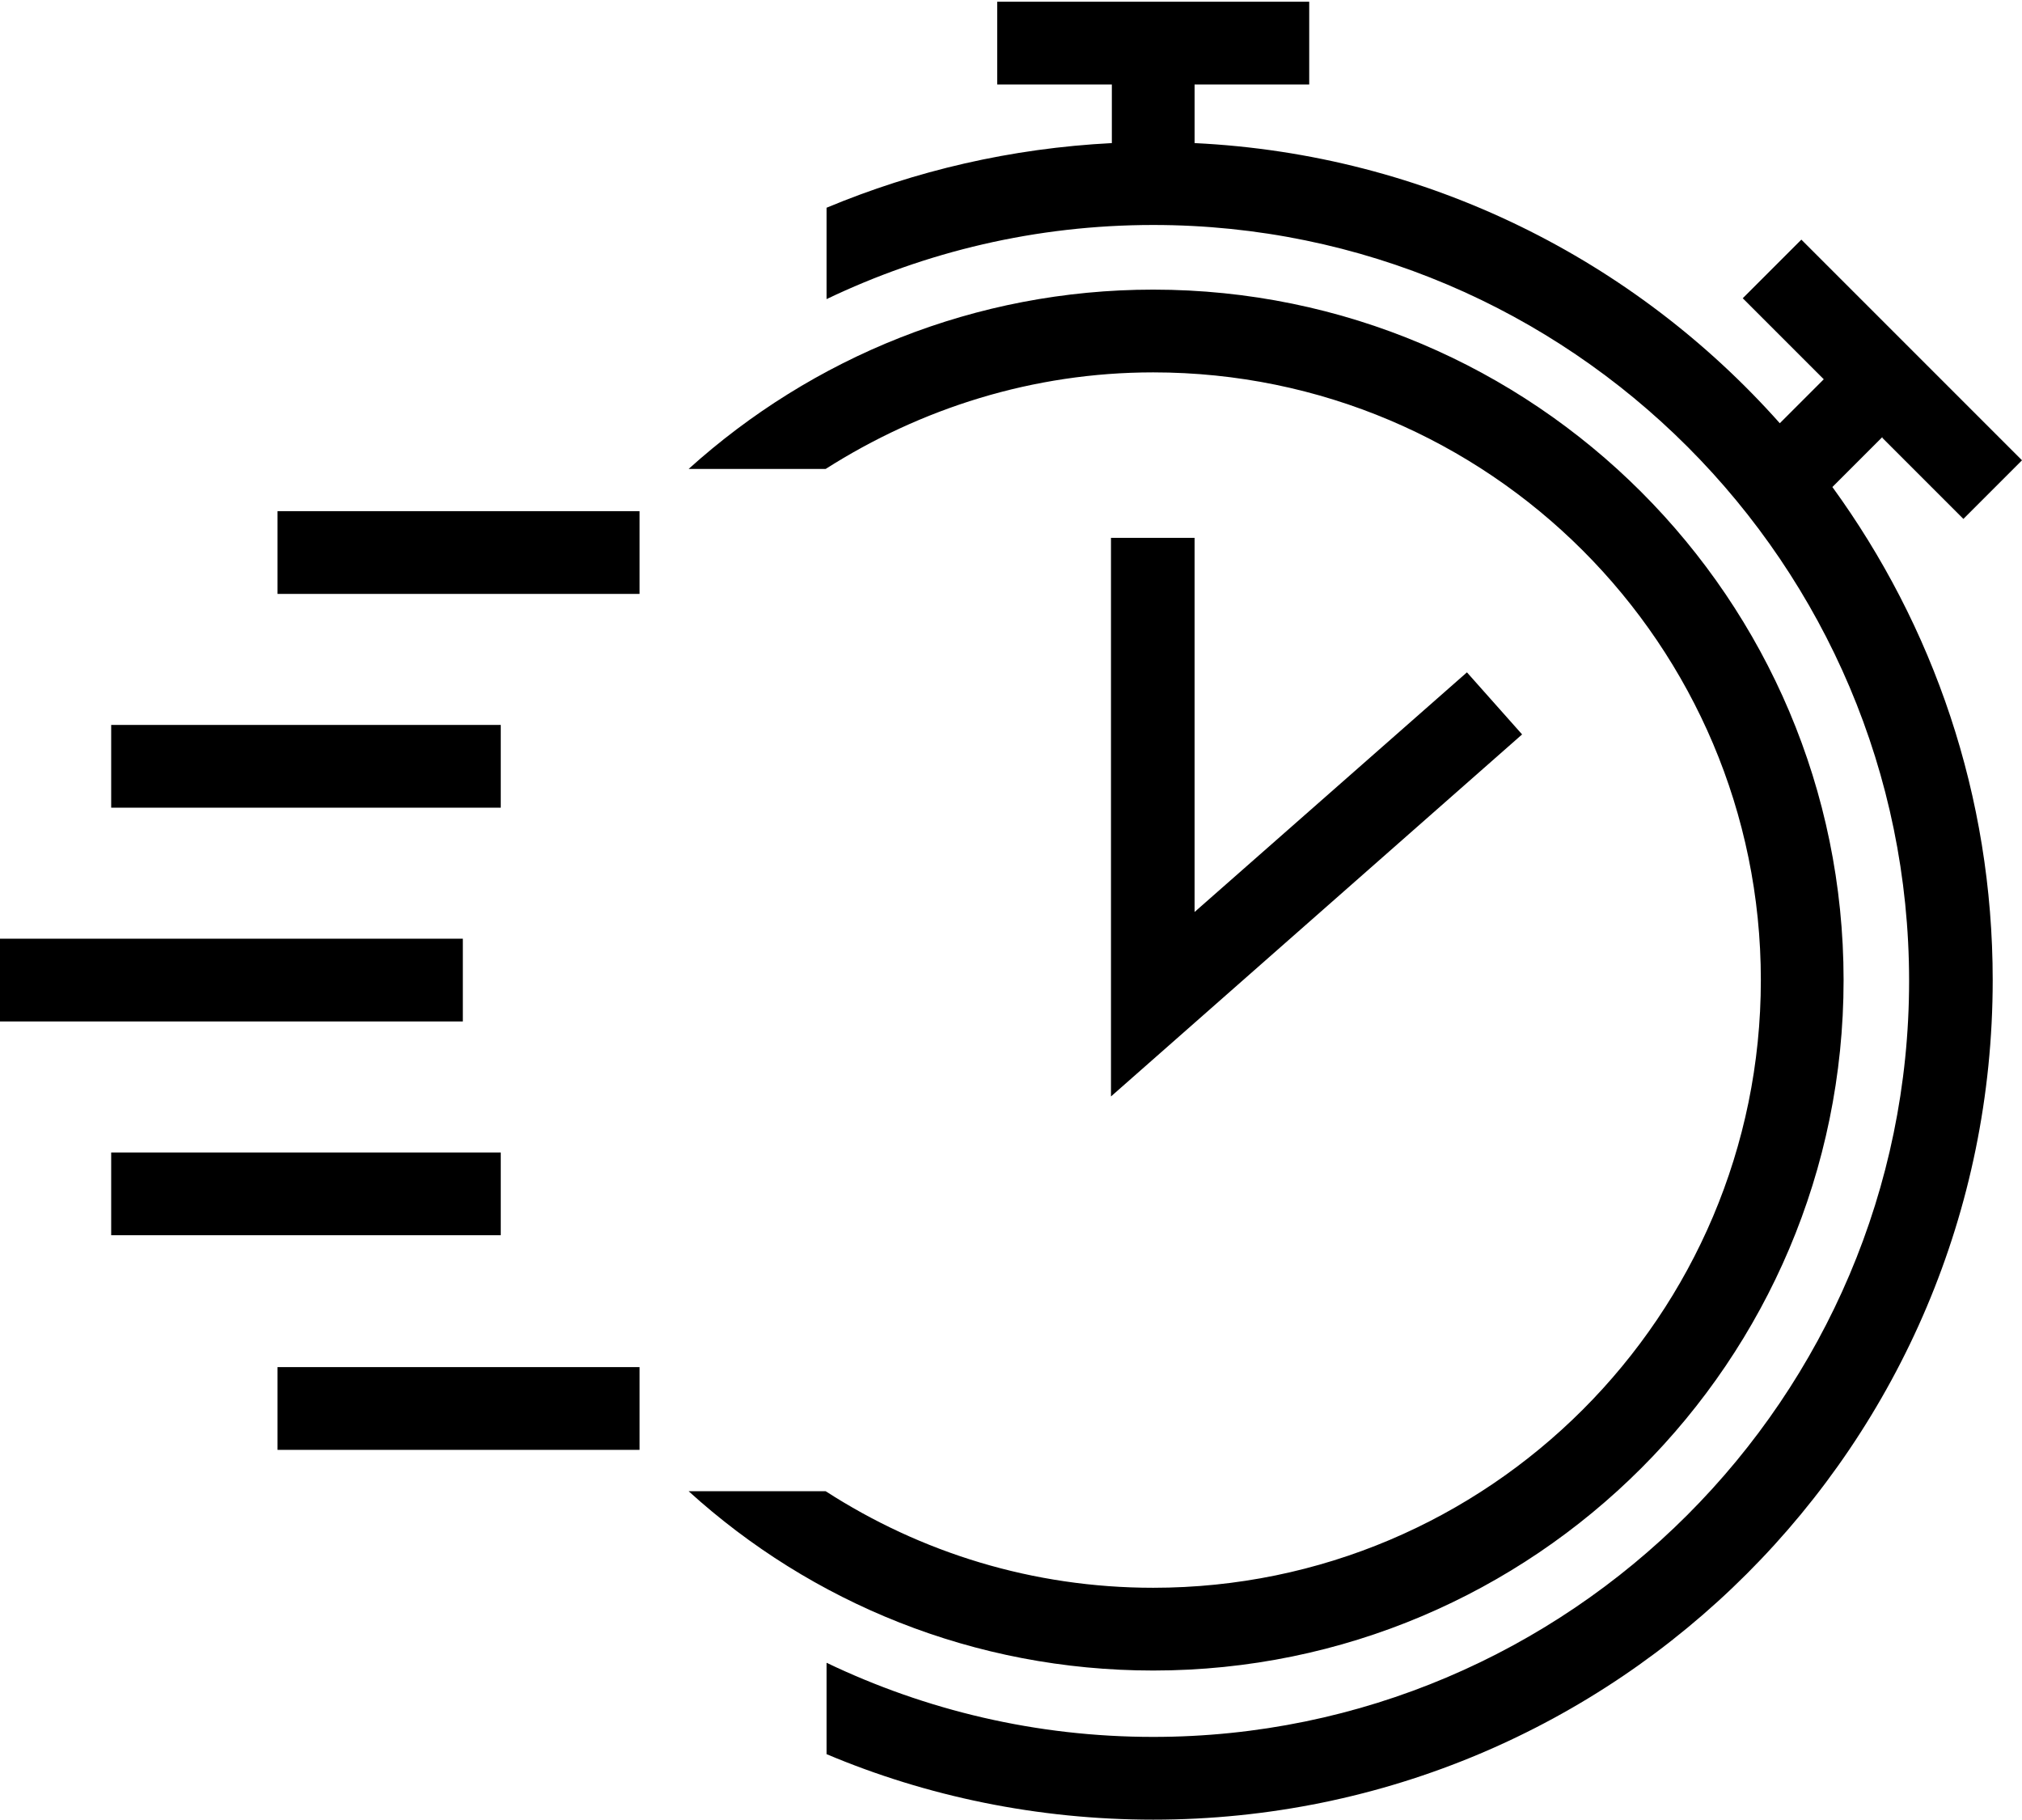 <?xml version="1.0" encoding="UTF-8"?>
<svg id="Layer_1" data-name="Layer 1" xmlns="http://www.w3.org/2000/svg" viewBox="0 0 23.46 21.11">
  <path d="M21.84,5.08l.94.94.68-.68-2.56-2.56-.68.68.94.94-.51.51c-1.68-1.89-4.09-3.12-6.79-3.25v-.68h1.33v-.96h-3.62v.96h1.33v.68c-1.17.06-2.28.32-3.31.75v1.06c1.15-.55,2.43-.86,3.79-.86,4.84,0,8.77,3.94,8.77,8.77s-3.94,8.77-8.77,8.77c-1.36,0-2.64-.31-3.79-.86v1.06c1.16.49,2.45.76,3.79.76,5.38,0,9.74-4.36,9.74-9.74,0-2.14-.69-4.11-1.86-5.72l.58-.58Z"/>
  <polygon points="12.89 6.24 12.89 12.72 17.66 8.52 17.02 7.8 13.86 10.58 13.86 6.24 12.89 6.24"/>
  <path d="M7.99,17.3c1.42,1.29,3.31,2.08,5.39,2.08,4.42,0,8.01-3.59,8.01-8.01S17.8,3.36,13.38,3.36c-2.07,0-3.96.79-5.39,2.08h1.59c1.1-.7,2.4-1.12,3.8-1.12,3.89,0,7.05,3.16,7.05,7.05s-3.16,7.05-7.05,7.05c-1.4,0-2.7-.41-3.8-1.12h-1.59Z"/>
  <rect x="3.22" y="5.93" width="4.2" height=".96"/>
  <rect x="3.22" y="15.86" width="4.2" height=".96"/>
  <rect x="1.29" y="8.41" width="4.52" height=".96"/>
  <rect y="10.89" width="5.37" height=".96"/>
  <rect x="1.29" y="13.37" width="4.52" height=".96"/>
</svg>